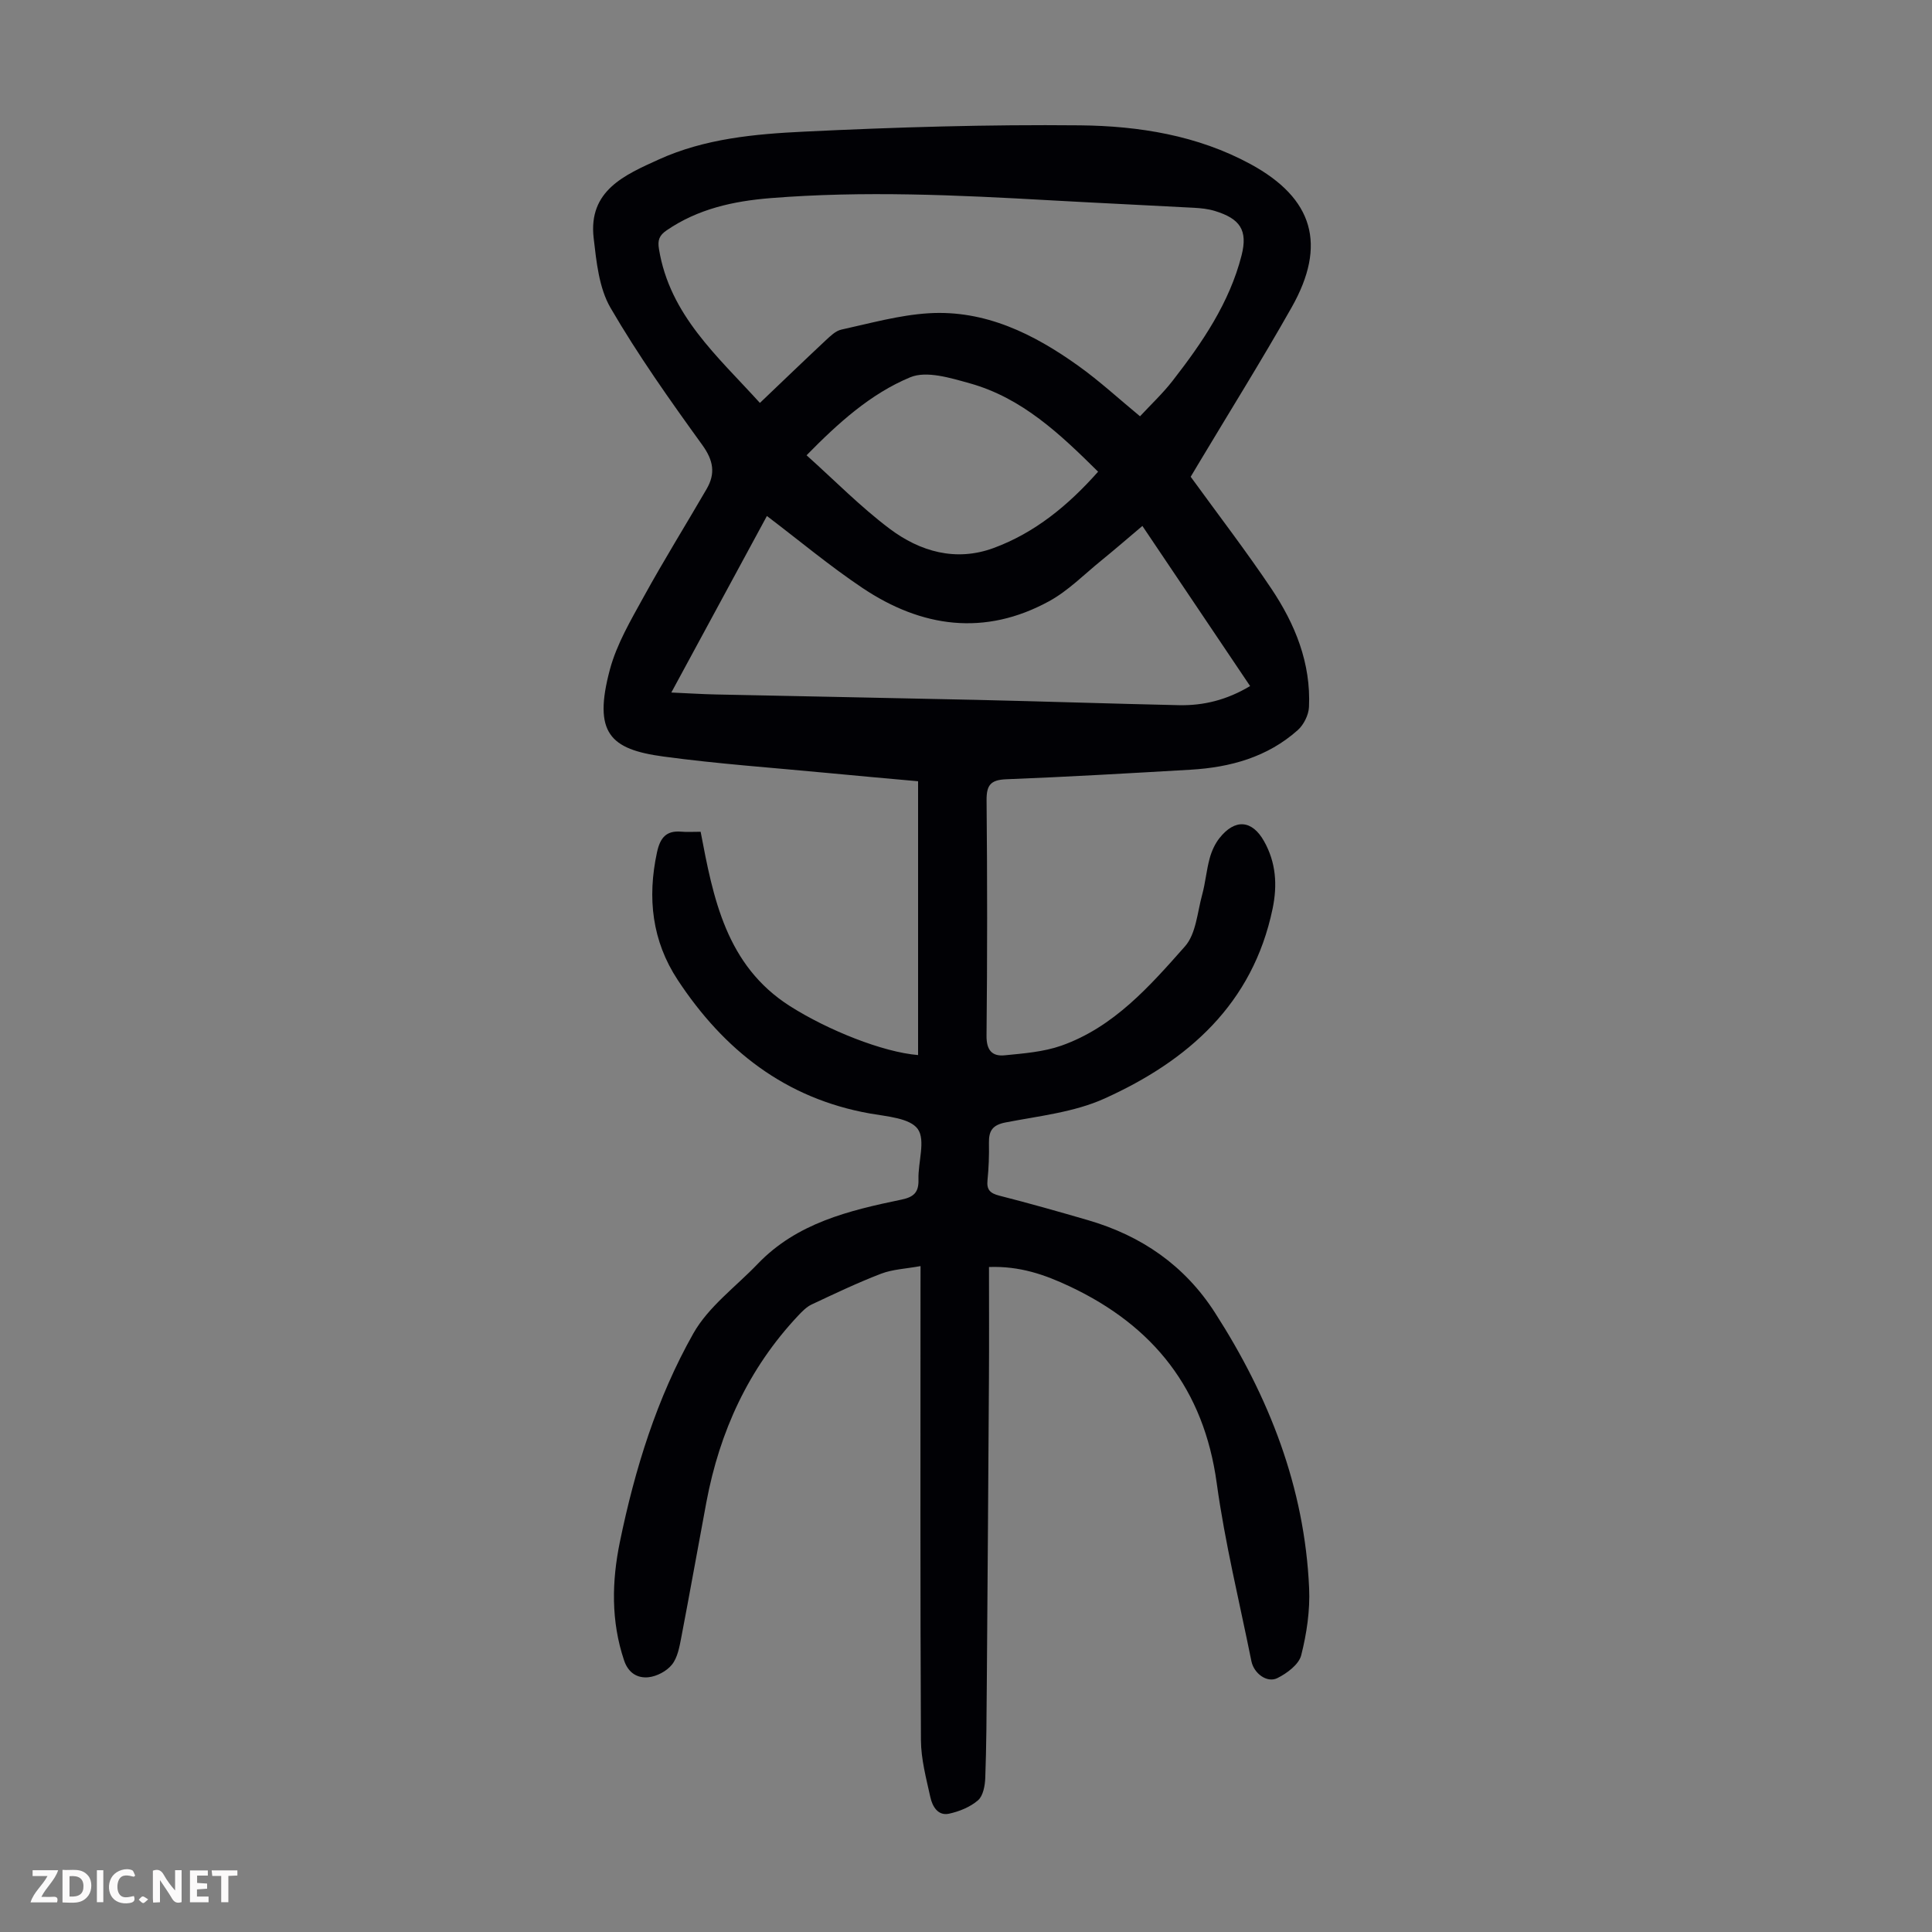 <svg enable-background="new 0 0 400 400" viewBox="0 0 400 400" xmlns="http://www.w3.org/2000/svg"><rect x="0" y="0" width="400" height="400" fill="#808080" stroke="none"/><g fill="#fbfafa"><path d="m37.59 393.81c-.92.31-1.52.05-2-.78-.7-1.2-1.52-2.34-2.47-3.78v4.59c-.55.03-.95.05-1.41.07-.03-.37-.06-.64-.06-.91 0-1.91 0-3.81 0-5.7 1.13-.41 1.77-.03 2.29.91.62 1.11 1.38 2.14 2.31 3.19v-4.2h1.35v6.61z"/><path d="m12.94 393.88v-6.75c1.9.19 3.93-.54 5.37 1.29.8 1.01.78 2.88.03 3.97-1.37 1.97-3.4 1.51-5.4 1.49m1.45-1.22c2.04.12 2.92-.58 2.89-2.21-.03-1.51-.98-2.19-2.89-2z"/><path d="m11.81 393.87h-5.49c.68-2.18 2.47-3.48 3.51-5.45h-3.08v-1.21h5.29c-.71 2.13-2.44 3.48-3.47 5.51.86 0 1.63.04 2.39-.01.79-.05 1.14.21.85 1.16"/><path d="m39.33 393.86v-6.61h3.7v1.07h-2.22v1.52c.68.04 1.34.09 2.07.13v1.07c-.72.05-1.38.09-2.1.14v1.48h2.4v1.19h-3.85z"/><path d="m27.71 388.56c-1.15-.3-2.46-.61-3.1.64-.37.73-.41 1.93-.06 2.67.63 1.35 1.99.93 3.17.68.35.94-.01 1.32-.93 1.46-1.62.25-3.05-.27-3.76-1.48-.73-1.24-.6-3.03.31-4.17.88-1.11 2.71-1.7 4-1.16.32.13.44.74.65 1.12-.1.08-.19.16-.28.24"/><path d="m49.15 387.24v1.07c-.59.02-1.17.05-1.87.08v5.44h-1.48v-5.44h-1.85c-.05-.4-.08-.73-.13-1.15z"/><path d="m20.06 387.21h1.33v6.62h-1.33z"/><path d="m30.68 393.25c-.49.38-.8.79-1.05.76-.32-.05-.6-.45-.9-.7.26-.24.51-.64.8-.67.29-.04.62.3 1.15.61"/></g><path d="m190.59 262.13c-3.06.56-5.76.66-8.15 1.57-4.9 1.88-9.65 4.15-14.4 6.38-1.06.5-1.97 1.44-2.8 2.32-10.27 10.93-16.24 23.97-18.99 38.6-1.75 9.34-3.41 18.7-5.2 28.03-.38 1.95-.76 4.15-1.93 5.61-1.08 1.36-3.16 2.45-4.9 2.62-2.21.21-4.12-.84-5.01-3.49-2.73-8.13-2.55-16.37-.87-24.54 3.1-15.06 7.65-29.78 15.21-43.16 3.13-5.54 8.79-9.66 13.33-14.4 8.12-8.47 18.91-11.05 29.79-13.31 2.55-.53 3.57-1.53 3.49-4.16-.11-3.57 1.51-8.12-.14-10.44-1.62-2.27-6.36-2.6-9.84-3.21-17.57-3.1-30.3-13.14-39.86-27.65-5.33-8.09-6.33-17-4.3-26.42.65-3 1.88-4.57 5.05-4.29 1.1.1 2.22.02 3.99.02 2.6 13.68 5.24 27.67 18.5 36.1 7.84 4.98 19.22 9.53 26.52 10.13 0-18.8 0-37.56 0-56.69-6.05-.55-12.38-1.1-18.7-1.71-11.35-1.09-22.75-1.88-34.04-3.41-11.01-1.49-14.59-4.84-11.07-18.01 1.42-5.29 4.35-10.24 7.03-15.11 4.14-7.53 8.68-14.83 13-22.27 1.87-3.22 1.41-5.92-.91-9.13-6.67-9.23-13.28-18.56-18.99-28.38-2.39-4.12-2.92-9.53-3.49-14.45-1.14-9.84 6.44-13.06 13.48-16.26 9.55-4.34 19.93-5.28 30.16-5.77 18.99-.92 38.01-1.49 57.02-1.3 12.19.12 24.37 2.07 35.34 8.03 13.04 7.09 15.83 16.71 8.51 29.66-6.22 11-12.92 21.72-19.41 32.57-.62 1.04-1.24 2.08-1.49 2.5 5.76 7.94 11.48 15.38 16.69 23.15 4.93 7.35 8.23 15.44 7.8 24.53-.08 1.64-1.08 3.66-2.31 4.76-6.28 5.61-13.99 7.73-22.21 8.21-12.73.74-25.45 1.48-38.19 1.98-3.24.13-4.07 1.25-4.04 4.38.15 16.24.16 32.47-.01 48.71-.03 3 1.15 4.32 3.76 4.06 3.94-.39 8.02-.7 11.71-1.99 10.86-3.83 18.31-12.31 25.62-20.57 2.29-2.59 2.55-7.02 3.55-10.67.68-2.47.88-5.07 1.56-7.55.4-1.47 1.08-2.99 2.02-4.18 3.22-4.08 6.76-3.77 9.23.62 2.5 4.43 2.79 9.11 1.78 13.98-4.11 19.73-17.52 31.5-34.8 39.31-6.3 2.85-13.58 3.61-20.49 4.95-2.73.53-3.48 1.75-3.44 4.24.05 2.57-.04 5.16-.3 7.72-.2 1.97.53 2.7 2.42 3.19 6.17 1.57 12.3 3.31 18.42 5.09 11.03 3.22 19.95 9.34 26.24 19.12 11.2 17.42 18.58 36.18 19.51 57.05.21 4.62-.5 9.41-1.64 13.91-.49 1.91-2.95 3.74-4.95 4.73-2.14 1.05-4.85-.98-5.36-3.51-2.47-12.27-5.48-24.48-7.18-36.86-2.66-19.44-13.06-32.55-30.45-40.74-5.1-2.4-10.27-4.24-16.7-4.01 0 7.83.04 15.51-.01 23.19-.13 20.94-.28 41.87-.44 62.81-.05 6.59-.08 13.19-.32 19.78-.06 1.6-.44 3.71-1.5 4.63-1.62 1.4-3.88 2.32-6.02 2.78-2.3.49-3.44-1.55-3.85-3.42-.86-3.9-1.93-7.87-1.95-11.81-.16-31.02-.09-62.03-.09-93.05.01-1.37.01-2.71.01-5.1zm-33.26-178.71c4.72-4.5 9.14-8.76 13.62-12.95.96-.89 2.05-1.97 3.25-2.23 5.98-1.31 11.97-3 18.03-3.38 11.71-.73 21.77 4.26 31.01 10.87 4.42 3.16 8.45 6.88 12.79 10.46 2.25-2.43 4.72-4.74 6.76-7.37 6.12-7.87 11.75-16.11 14.26-25.93 1.34-5.26-.33-7.63-5.55-9.22-1.37-.42-2.84-.57-4.28-.65-9.93-.54-19.86-.99-29.79-1.55-19.3-1.09-38.6-2-57.92-.45-7.67.62-14.99 2.22-21.49 6.67-1.54 1.05-1.89 2.05-1.59 3.86 2.23 13.7 12.13 22.19 20.9 31.87zm-18.34 59.96c3.45.15 6.31.34 9.16.4 18 .39 36 .71 54 1.12 13.97.32 27.94.79 41.92 1.1 5.11.11 9.95-1.08 14.75-3.96-7.45-11.07-14.82-22.02-22.3-33.15-3.04 2.57-5.74 4.91-8.52 7.17-3.55 2.88-6.85 6.26-10.8 8.42-13.33 7.28-26.38 5.45-38.62-2.74-6.81-4.56-13.14-9.86-19.8-14.91-6.36 11.75-12.94 23.9-19.79 36.55zm28-49.12c5.82 5.21 11.16 10.67 17.2 15.21 6.3 4.74 13.73 6.87 21.53 3.99 8.54-3.15 15.43-8.81 21.63-15.8-7.86-7.79-15.75-15.28-26.57-18.3-3.99-1.11-8.95-2.65-12.32-1.25-8.25 3.42-14.98 9.53-21.47 16.15z" fill="#010105"/></svg>